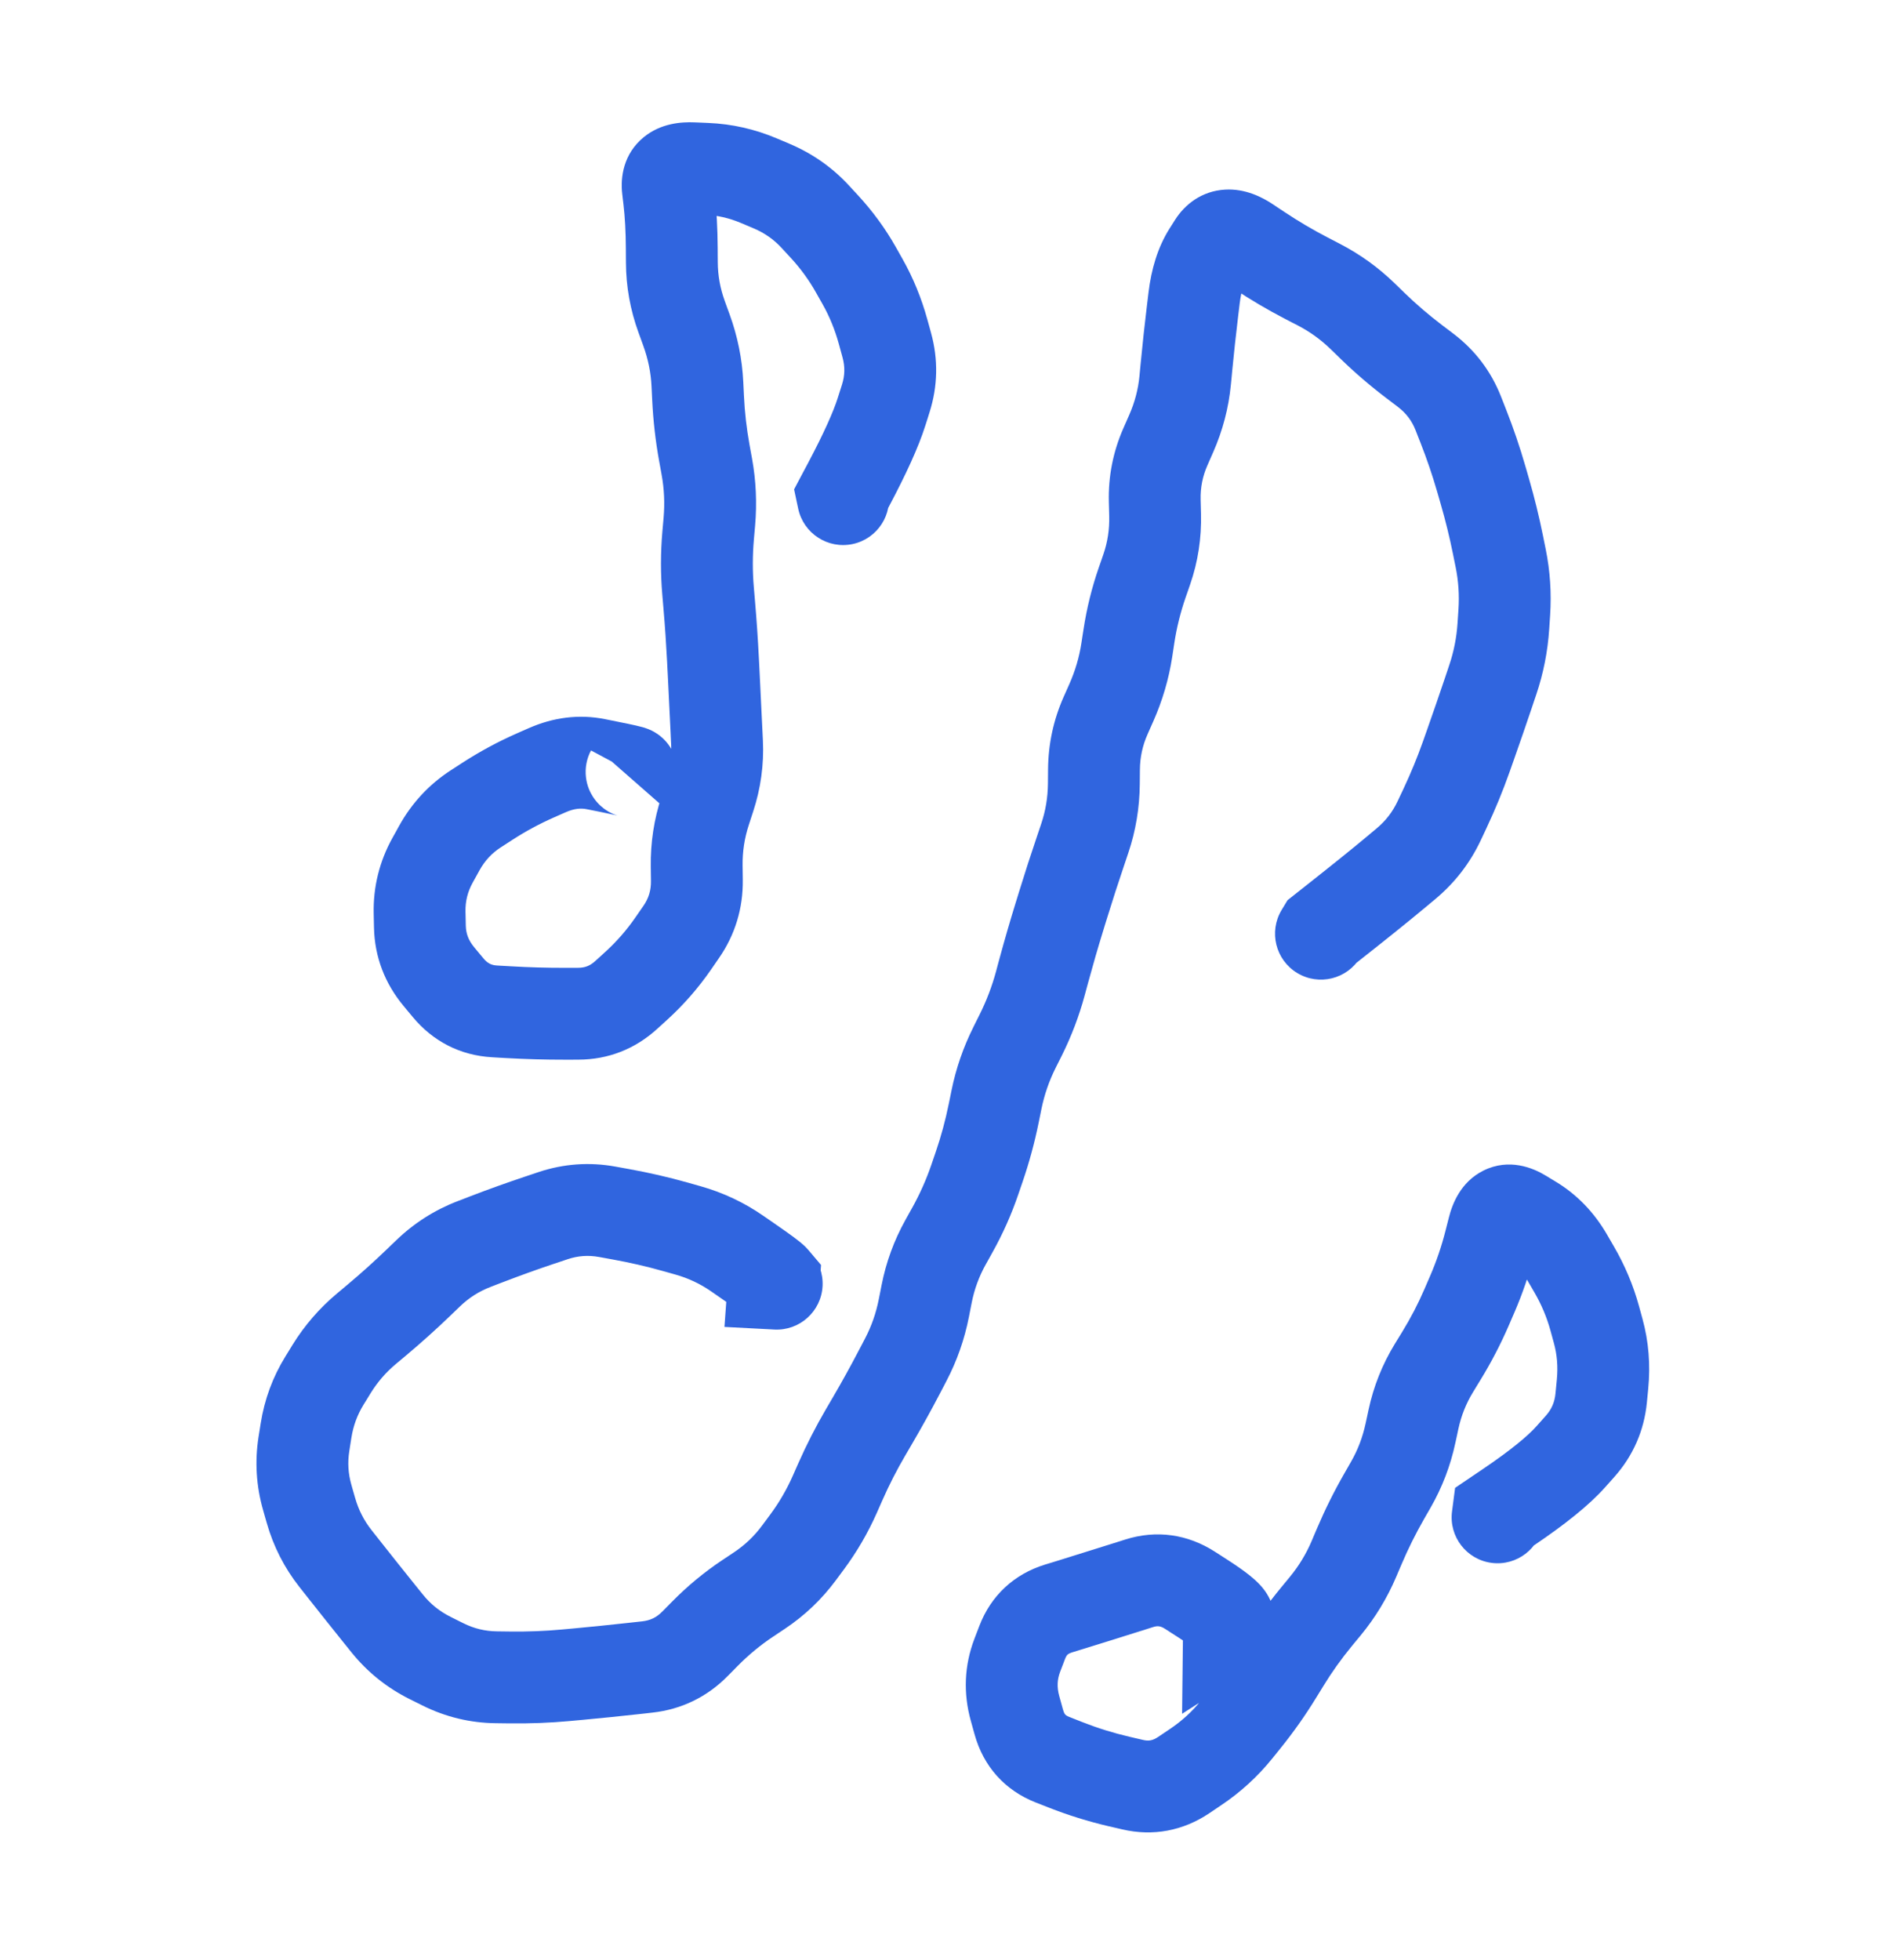 <?xml version="1.0" encoding="UTF-8"?> <svg xmlns="http://www.w3.org/2000/svg" width="62" height="64" viewBox="0 0 62 64" fill="none"><path d="M41.866 29.717C41.438 30.426 41.666 31.348 42.375 31.776C43.084 32.204 44.006 31.977 44.434 31.267L43.15 30.492L41.866 29.717ZM43.202 30.407L42.273 29.229L42.059 29.398L41.918 29.631L43.202 30.407ZM43.538 30.141L44.467 31.319L43.538 30.141ZM45.579 28.498L44.618 27.347L45.579 28.498ZM45.754 28.353L46.715 29.504L45.754 28.353ZM45.928 28.207L44.967 27.055L45.928 28.207ZM47.014 26.802L45.656 26.163L47.014 26.802ZM47.11 26.596L48.468 27.235L47.11 26.596ZM47.207 26.39L45.85 25.752L47.207 26.39ZM47.891 24.729L46.477 24.229L47.891 24.729ZM47.965 24.519L49.379 25.019L47.965 24.519ZM48.039 24.31L46.625 23.81L48.039 24.31ZM48.621 22.621L50.043 23.1L48.621 22.621ZM48.764 22.197L50.186 22.675L48.764 22.197ZM49.109 20.448L50.606 20.547L49.109 20.448ZM49.124 20.224L47.627 20.125L49.124 20.224ZM49.139 19.999L50.636 20.098L49.139 19.999ZM49.02 18.223L47.55 18.521L49.02 18.223ZM48.975 18.003L50.445 17.704L48.975 18.003ZM48.931 17.783L47.461 18.082L48.931 17.783ZM48.506 16.053L47.065 16.47L48.506 16.053ZM48.383 15.627L49.824 15.211L48.383 15.627ZM47.803 13.925L46.407 14.473L47.803 13.925ZM47.636 13.5L49.032 12.951L47.636 13.5ZM46.569 12.093L47.477 10.898L46.569 12.093ZM46.386 11.954L45.479 13.148L46.386 11.954ZM46.203 11.815L47.11 10.62L46.203 11.815ZM44.831 10.637L43.786 11.713L44.831 10.637ZM44.671 10.481L43.626 11.557L44.671 10.481ZM44.511 10.326L43.466 11.402L44.511 10.326ZM43.078 9.294L43.767 7.962L43.078 9.294ZM42.681 9.089L41.992 10.421L42.681 9.089ZM41.134 8.177L40.303 9.425L41.134 8.177ZM40.946 8.051L41.777 6.803L40.946 8.051ZM40.758 7.926L41.589 6.677L40.758 7.926ZM39.649 7.987L40.917 8.788L39.649 7.987ZM39.471 8.268L38.203 7.466L39.471 8.268ZM39.007 9.726L40.496 9.906L39.007 9.726ZM38.953 10.174L37.464 9.994L38.953 10.174ZM38.758 11.97L37.265 11.827L38.758 11.97ZM38.256 14.165L36.883 13.56L38.256 14.165ZM38.07 14.588L39.443 15.193L38.07 14.588ZM37.721 16.356L39.22 16.318L37.721 16.356ZM37.733 16.817L36.233 16.855L37.733 16.817ZM37.459 18.596L38.877 19.087L37.459 18.596ZM37.311 19.025L35.893 18.535L37.311 19.025ZM36.877 20.776L38.36 21.003L36.877 20.776ZM36.843 21L35.36 20.773L36.843 21ZM36.809 21.223L38.292 21.45L36.809 21.223ZM36.301 22.952L34.93 22.343L36.301 22.952ZM36.115 23.37L37.486 23.98L36.115 23.37ZM35.736 25.133L37.236 25.145L35.736 25.133ZM35.734 25.364L34.234 25.352L35.734 25.364ZM35.732 25.596L37.232 25.608L35.732 25.596ZM35.435 27.378L34.014 26.898L35.435 27.378ZM35.363 27.592L36.784 28.072L35.363 27.592ZM35.291 27.806L33.87 27.326L35.291 27.806ZM34.736 29.523L36.169 29.965L34.736 29.523ZM34.669 29.738L36.102 30.18L34.669 29.738ZM34.602 29.953L33.169 29.511L34.602 29.953ZM34.101 31.684L35.549 32.076L34.101 31.684ZM34.042 31.901L32.594 31.509L34.042 31.901ZM33.984 32.119L32.536 31.727L33.984 32.119ZM33.341 33.804L34.684 34.474L33.341 33.804ZM33.24 34.008L31.897 33.339L33.24 34.008ZM33.138 34.212L34.48 34.881L33.138 34.212ZM32.551 35.915L34.02 36.215L32.551 35.915ZM32.505 36.137L31.036 35.838L32.505 36.137ZM32.46 36.359L30.99 36.06L32.46 36.359ZM31.988 38.099L33.408 38.584L31.988 38.099ZM31.843 38.525L30.423 38.04L31.843 38.525ZM31.109 40.171L32.419 40.901L31.109 40.171ZM30.998 40.369L29.688 39.639L30.998 40.369ZM30.888 40.568L32.198 41.298L30.888 40.568ZM30.268 42.261L28.797 41.972L30.268 42.261ZM30.18 42.711L31.652 43.001L30.18 42.711ZM29.585 44.41L28.256 43.715L29.585 44.41ZM29.376 44.81L30.705 45.505L29.376 44.81ZM28.503 46.388L27.208 45.631L28.503 46.388ZM28.389 46.583L29.684 47.34L28.389 46.583ZM28.275 46.778L26.98 46.021L28.275 46.778ZM27.453 48.386L26.081 47.78L27.453 48.386ZM27.27 48.801L28.642 49.407L27.27 48.801ZM26.365 50.355L27.57 51.249L26.365 50.355ZM26.096 50.718L24.891 49.825L26.096 50.718ZM24.803 51.947L25.635 53.195L24.803 51.947ZM24.615 52.072L23.783 50.824L24.615 52.072ZM24.426 52.198L25.257 53.447L24.426 52.198ZM23.025 53.356L24.093 54.409L23.025 53.356ZM22.864 53.52L21.796 52.466L22.864 53.52ZM22.702 53.683L21.634 52.63L22.702 53.683ZM21.145 54.44L21.31 55.93L21.145 54.44ZM20.917 54.465L20.752 52.974L20.917 54.465ZM20.69 54.49L20.855 55.981L20.69 54.49ZM18.905 54.671L18.768 53.178L18.905 54.671ZM18.687 54.691L18.55 53.198L18.687 54.691ZM18.469 54.711L18.331 53.218L18.469 54.711ZM16.676 54.782L16.692 53.282L16.676 54.782ZM16.446 54.779L16.429 56.279L16.446 54.779ZM16.216 54.776L16.232 53.276L16.216 54.776ZM14.467 54.353L13.798 55.696L14.467 54.353ZM14.053 54.147L14.722 52.804L14.053 54.147ZM12.648 53.018L13.817 52.078L12.648 53.018ZM12.504 52.839L11.335 53.78L12.504 52.839ZM12.36 52.66L13.528 51.72L12.36 52.66ZM11.232 51.244L10.054 52.173L11.232 51.244ZM11.094 51.069L12.272 50.141L11.094 51.069ZM10.956 50.894L9.778 51.823L10.956 50.894ZM10.158 49.332L8.716 49.743L10.158 49.332ZM10.097 49.116L8.654 49.528L10.097 49.116ZM10.035 48.9L11.478 48.489L10.035 48.9ZM9.928 47.157L8.446 46.923L9.928 47.157ZM9.998 46.717L11.479 46.951L9.998 46.717ZM11.975 43.389L12.938 44.539L11.975 43.389ZM12.146 43.246L11.183 42.096L12.146 43.246ZM12.316 43.103L13.28 44.253L12.316 43.103ZM13.656 41.9L12.616 40.819L13.656 41.9ZM13.82 41.742L14.86 42.823L13.82 41.742ZM13.984 41.584L12.945 40.503L13.984 41.584ZM15.489 40.626L16.027 42.027L15.489 40.626ZM15.7 40.545L15.162 39.145L15.7 40.545ZM15.912 40.464L16.45 41.864L15.912 40.464ZM17.629 39.847L17.152 38.425L17.629 39.847ZM18.063 39.702L18.539 41.124L18.063 39.702ZM19.835 39.574L19.567 41.05L19.835 39.574ZM20.286 39.656L20.553 38.18L20.286 39.656ZM22.049 40.062L22.456 38.618L22.049 40.062ZM22.265 40.123L21.858 41.566L22.265 40.123ZM22.48 40.183L22.887 38.74L22.48 40.183ZM24.079 40.937L23.226 42.17L24.079 40.937ZM24.449 41.193L25.302 39.959L24.449 41.193ZM25.261 41.791L26.406 40.822L25.261 41.791ZM25.279 41.813L26.776 41.922L26.82 41.311L26.424 40.843L25.279 41.813ZM25.272 41.917L23.776 41.808L23.665 43.334L25.193 43.414L25.272 41.917ZM25.293 43.42C26.12 43.463 26.826 42.828 26.87 42.001C26.913 41.173 26.278 40.467 25.451 40.424L25.372 41.922L25.293 43.42ZM43.15 30.492L44.434 31.267L44.486 31.182L43.202 30.407L41.918 29.631L41.866 29.717L43.15 30.492ZM43.202 30.407L44.131 31.584L44.467 31.319L43.538 30.141L42.608 28.964L42.273 29.229L43.202 30.407ZM43.538 30.141L44.467 31.319C45.366 30.61 46.059 30.052 46.54 29.65L45.579 28.498L44.618 27.347C44.169 27.722 43.501 28.26 42.608 28.964L43.538 30.141ZM45.579 28.498L46.54 29.65L46.715 29.504L45.754 28.353L44.792 27.201L44.618 27.347L45.579 28.498ZM45.754 28.353L46.715 29.504L46.889 29.359L45.928 28.207L44.967 27.055L44.792 27.201L45.754 28.353ZM45.928 28.207L46.889 29.359C47.523 28.83 48.02 28.187 48.371 27.44L47.014 26.802L45.656 26.163C45.491 26.514 45.265 26.807 44.967 27.055L45.928 28.207ZM47.014 26.802L48.371 27.44L48.468 27.235L47.11 26.596L45.753 25.957L45.656 26.163L47.014 26.802ZM47.11 26.596L48.468 27.235L48.564 27.029L47.207 26.39L45.85 25.752L45.753 25.957L47.11 26.596ZM47.207 26.39L48.564 27.029C48.843 26.436 49.09 25.836 49.305 25.229L47.891 24.729L46.477 24.229C46.296 24.74 46.087 25.247 45.85 25.752L47.207 26.39ZM47.891 24.729L49.305 25.229L49.379 25.019L47.965 24.519L46.551 24.02L46.477 24.229L47.891 24.729ZM47.965 24.519L49.379 25.019L49.453 24.81L48.039 24.31L46.625 23.81L46.551 24.02L47.965 24.519ZM48.039 24.31L49.453 24.81C49.653 24.243 49.85 23.673 50.043 23.1L48.621 22.621L47.2 22.143C47.011 22.703 46.82 23.258 46.625 23.81L48.039 24.31ZM48.621 22.621L50.043 23.1L50.114 22.887L48.693 22.409L47.271 21.931L47.2 22.143L48.621 22.621ZM48.693 22.409L50.114 22.887L50.186 22.675L48.764 22.197L47.342 21.718L47.271 21.931L48.693 22.409ZM48.764 22.197L50.186 22.675C50.418 21.985 50.558 21.275 50.606 20.547L49.109 20.448L47.612 20.349C47.581 20.82 47.492 21.275 47.342 21.718L48.764 22.197ZM49.109 20.448L50.606 20.547L50.621 20.323L49.124 20.224L47.627 20.125L47.612 20.349L49.109 20.448ZM49.124 20.224L50.621 20.323L50.636 20.098L49.139 19.999L47.642 19.9L47.627 20.125L49.124 20.224ZM49.139 19.999L50.636 20.098C50.684 19.367 50.636 18.641 50.49 17.924L49.02 18.223L47.55 18.521C47.642 18.975 47.673 19.434 47.642 19.9L49.139 19.999ZM49.02 18.223L50.49 17.924L50.445 17.704L48.975 18.003L47.505 18.301L47.55 18.521L49.02 18.223ZM48.975 18.003L50.445 17.704L50.401 17.485L48.931 17.783L47.461 18.082L47.505 18.301L48.975 18.003ZM48.931 17.783L50.401 17.485C50.274 16.86 50.123 16.244 49.947 15.637L48.506 16.053L47.065 16.47C47.218 16.998 47.35 17.535 47.461 18.082L48.931 17.783ZM48.506 16.053L49.947 15.637L49.886 15.424L48.445 15.84L47.004 16.257L47.065 16.47L48.506 16.053ZM48.445 15.84L49.886 15.424L49.824 15.211L48.383 15.627L46.942 16.044L47.004 16.257L48.445 15.84ZM48.383 15.627L49.824 15.211C49.647 14.597 49.439 13.986 49.199 13.377L47.803 13.925L46.407 14.473C46.613 14.999 46.791 15.522 46.942 16.044L48.383 15.627ZM47.803 13.925L49.199 13.377L49.116 13.164L47.72 13.712L46.323 14.261L46.407 14.473L47.803 13.925ZM47.72 13.712L49.116 13.164L49.032 12.951L47.636 13.5L46.24 14.048L46.323 14.261L47.72 13.712ZM47.636 13.5L49.032 12.951C48.708 12.126 48.183 11.434 47.477 10.898L46.569 12.093L45.662 13.287C45.933 13.493 46.118 13.739 46.24 14.048L47.636 13.5ZM46.569 12.093L47.477 10.898L47.294 10.759L46.386 11.954L45.479 13.148L45.662 13.287L46.569 12.093ZM46.386 11.954L47.294 10.759L47.11 10.62L46.203 11.815L45.296 13.009L45.479 13.148L46.386 11.954ZM46.203 11.815L47.11 10.62C46.669 10.285 46.258 9.932 45.876 9.561L44.831 10.637L43.786 11.713C44.257 12.171 44.761 12.603 45.296 13.009L46.203 11.815ZM44.831 10.637L45.876 9.561L45.716 9.405L44.671 10.481L43.626 11.557L43.786 11.713L44.831 10.637ZM44.671 10.481L45.716 9.405L45.556 9.25L44.511 10.326L43.466 11.402L43.626 11.557L44.671 10.481ZM44.511 10.326L45.556 9.25C45.024 8.733 44.426 8.303 43.767 7.962L43.078 9.294L42.389 10.626C42.787 10.832 43.145 11.09 43.466 11.402L44.511 10.326ZM43.078 9.294L43.767 7.962L43.569 7.859L42.879 9.191L42.19 10.524L42.389 10.626L43.078 9.294ZM42.879 9.191L43.569 7.859L43.37 7.756L42.681 9.089L41.992 10.421L42.19 10.524L42.879 9.191ZM42.681 9.089L43.37 7.756C42.891 7.508 42.423 7.232 41.966 6.928L41.134 8.177L40.303 9.425C40.85 9.79 41.413 10.122 41.992 10.421L42.681 9.089ZM41.134 8.177L41.966 6.928L41.777 6.803L40.946 8.051L40.115 9.3L40.303 9.425L41.134 8.177ZM40.946 8.051L41.777 6.803L41.589 6.677L40.758 7.926L39.926 9.174L40.115 9.3L40.946 8.051ZM40.758 7.926L41.589 6.677C41.224 6.434 40.677 6.156 40.022 6.192C39.252 6.235 38.7 6.68 38.381 7.185L39.649 7.987L40.917 8.788C40.886 8.836 40.811 8.937 40.67 9.029C40.521 9.126 40.35 9.179 40.186 9.188C39.9 9.204 39.789 9.083 39.926 9.174L40.758 7.926ZM39.649 7.987L38.381 7.185L38.292 7.326L39.56 8.127L40.828 8.929L40.917 8.788L39.649 7.987ZM39.56 8.127L38.292 7.326L38.203 7.466L39.471 8.268L40.739 9.069L40.828 8.929L39.56 8.127ZM39.471 8.268L38.203 7.466C37.813 8.084 37.608 8.802 37.518 9.546L39.007 9.726L40.496 9.906C40.551 9.455 40.656 9.201 40.739 9.069L39.471 8.268ZM39.007 9.726L37.518 9.546L37.491 9.77L38.98 9.95L40.469 10.13L40.496 9.906L39.007 9.726ZM38.98 9.95L37.491 9.77L37.464 9.994L38.953 10.174L40.442 10.354L40.469 10.13L38.98 9.95ZM38.953 10.174L37.464 9.994C37.39 10.603 37.324 11.214 37.265 11.827L38.758 11.97L40.251 12.113C40.308 11.525 40.371 10.939 40.442 10.354L38.953 10.174ZM38.758 11.97L37.265 11.827L37.243 12.052L38.737 12.195L40.23 12.338L40.251 12.113L38.758 11.97ZM38.737 12.195L37.243 12.052L37.222 12.277L38.715 12.42L40.208 12.563L40.23 12.338L38.737 12.195ZM38.715 12.42L37.222 12.277C37.18 12.713 37.069 13.14 36.883 13.56L38.256 14.165L39.629 14.77C39.94 14.063 40.135 13.325 40.208 12.563L38.715 12.42ZM38.256 14.165L36.883 13.56L36.79 13.772L38.163 14.377L39.536 14.981L39.629 14.77L38.256 14.165ZM38.163 14.377L36.79 13.772L36.697 13.983L38.07 14.588L39.443 15.193L39.536 14.981L38.163 14.377ZM38.07 14.588L36.697 13.983C36.36 14.749 36.2 15.558 36.221 16.394L37.721 16.356L39.22 16.318C39.21 15.924 39.283 15.555 39.443 15.193L38.07 14.588ZM37.721 16.356L36.221 16.394L36.227 16.624L37.727 16.586L39.226 16.548L39.22 16.318L37.721 16.356ZM37.727 16.586L36.227 16.624L36.233 16.855L37.733 16.817L39.232 16.779L39.226 16.548L37.727 16.586ZM37.733 16.817L36.233 16.855C36.244 17.293 36.18 17.707 36.042 18.106L37.459 18.596L38.877 19.087C39.134 18.343 39.252 17.57 39.232 16.779L37.733 16.817ZM37.459 18.596L36.042 18.106L35.968 18.32L37.385 18.811L38.803 19.301L38.877 19.087L37.459 18.596ZM37.385 18.811L35.968 18.32L35.893 18.535L37.311 19.025L38.728 19.516L38.803 19.301L37.385 18.811ZM37.311 19.025L35.893 18.535C35.666 19.192 35.499 19.864 35.395 20.549L36.877 20.776L38.36 21.003C38.437 20.498 38.56 20.002 38.728 19.516L37.311 19.025ZM36.877 20.776L35.395 20.549L35.36 20.773L36.843 21L38.326 21.227L38.36 21.003L36.877 20.776ZM36.843 21L35.36 20.773L35.326 20.996L36.809 21.223L38.292 21.45L38.326 21.227L36.843 21ZM36.809 21.223L35.326 20.996C35.255 21.459 35.124 21.907 34.93 22.343L36.301 22.952L37.671 23.562C37.972 22.884 38.18 22.179 38.292 21.45L36.809 21.223ZM36.301 22.952L34.93 22.343L34.837 22.552L36.208 23.161L37.578 23.771L37.671 23.562L36.301 22.952ZM36.208 23.161L34.837 22.552L34.744 22.761L36.115 23.37L37.486 23.98L37.578 23.771L36.208 23.161ZM36.115 23.37L34.744 22.761C34.412 23.509 34.243 24.299 34.236 25.12L35.736 25.133L37.236 25.145C37.239 24.73 37.323 24.346 37.486 23.98L36.115 23.37ZM35.736 25.133L34.236 25.12L34.234 25.352L35.734 25.364L37.234 25.377L37.236 25.145L35.736 25.133ZM35.734 25.364L34.234 25.352L34.232 25.584L35.732 25.596L37.232 25.608L37.234 25.377L35.734 25.364ZM35.732 25.596L34.232 25.584C34.228 26.046 34.154 26.482 34.014 26.898L35.435 27.378L36.856 27.858C37.101 27.133 37.225 26.381 37.232 25.608L35.732 25.596ZM35.435 27.378L34.014 26.898L33.942 27.112L35.363 27.592L36.784 28.072L36.856 27.858L35.435 27.378ZM35.363 27.592L33.942 27.112L33.87 27.326L35.291 27.806L36.712 28.286L36.784 28.072L35.363 27.592ZM35.291 27.806L33.87 27.326C33.672 27.908 33.483 28.493 33.302 29.08L34.736 29.523L36.169 29.965C36.342 29.404 36.523 28.844 36.712 28.286L35.291 27.806ZM34.736 29.523L33.302 29.08L33.236 29.295L34.669 29.738L36.102 30.18L36.169 29.965L34.736 29.523ZM34.669 29.738L33.236 29.295L33.169 29.511L34.602 29.953L36.036 30.396L36.102 30.18L34.669 29.738ZM34.602 29.953L33.169 29.511C32.987 30.102 32.815 30.695 32.653 31.292L34.101 31.684L35.549 32.076C35.702 31.513 35.864 30.953 36.036 30.396L34.602 29.953ZM34.101 31.684L32.653 31.292L32.594 31.509L34.042 31.901L35.49 32.293L35.549 32.076L34.101 31.684ZM34.042 31.901L32.594 31.509L32.536 31.727L33.984 32.119L35.431 32.511L35.49 32.293L34.042 31.901ZM33.984 32.119L32.536 31.727C32.405 32.21 32.227 32.679 31.999 33.135L33.341 33.804L34.684 34.474C34.999 33.842 35.248 33.187 35.431 32.511L33.984 32.119ZM33.341 33.804L31.999 33.135L31.897 33.339L33.24 34.008L34.582 34.678L34.684 34.474L33.341 33.804ZM33.24 34.008L31.897 33.339L31.796 33.543L33.138 34.212L34.48 34.881L34.582 34.678L33.24 34.008ZM33.138 34.212L31.796 33.543C31.466 34.203 31.227 34.895 31.081 35.616L32.551 35.915L34.02 36.215C34.115 35.752 34.267 35.309 34.48 34.881L33.138 34.212ZM32.551 35.915L31.081 35.616L31.036 35.838L32.505 36.137L33.975 36.437L34.02 36.215L32.551 35.915ZM32.505 36.137L31.036 35.838L30.99 36.06L32.46 36.359L33.93 36.658L33.975 36.437L32.505 36.137ZM32.46 36.359L30.99 36.06C30.883 36.589 30.742 37.107 30.569 37.614L31.988 38.099L33.408 38.584C33.623 37.955 33.797 37.313 33.93 36.658L32.46 36.359ZM31.988 38.099L30.569 37.614L30.496 37.827L31.916 38.312L33.335 38.797L33.408 38.584L31.988 38.099ZM31.916 38.312L30.496 37.827L30.423 38.04L31.843 38.525L33.262 39.01L33.335 38.797L31.916 38.312ZM31.843 38.525L30.423 38.04C30.258 38.522 30.05 38.989 29.799 39.441L31.109 40.171L32.419 40.901C32.758 40.294 33.039 39.664 33.262 39.01L31.843 38.525ZM31.109 40.171L29.799 39.441L29.688 39.639L30.998 40.369L32.309 41.1L32.419 40.901L31.109 40.171ZM30.998 40.369L29.688 39.639L29.578 39.838L30.888 40.568L32.198 41.298L32.309 41.1L30.998 40.369ZM30.888 40.568L29.578 39.838C29.205 40.506 28.945 41.219 28.797 41.972L30.268 42.261L31.74 42.551C31.828 42.104 31.98 41.689 32.198 41.298L30.888 40.568ZM30.268 42.261L28.797 41.972L28.753 42.197L30.224 42.486L31.696 42.776L31.74 42.551L30.268 42.261ZM30.224 42.486L28.753 42.197L28.708 42.422L30.18 42.711L31.652 43.001L31.696 42.776L30.224 42.486ZM30.18 42.711L28.708 42.422C28.618 42.883 28.467 43.312 28.256 43.715L29.585 44.41L30.914 45.105C31.261 44.443 31.507 43.74 31.652 43.001L30.18 42.711ZM29.585 44.41L28.256 43.715L28.152 43.915L29.481 44.61L30.81 45.305L30.914 45.105L29.585 44.41ZM29.481 44.61L28.152 43.915L28.047 44.114L29.376 44.81L30.705 45.505L30.81 45.305L29.481 44.61ZM29.376 44.81L28.047 44.114C27.779 44.626 27.5 45.132 27.208 45.631L28.503 46.388L29.798 47.145C30.113 46.605 30.416 46.059 30.705 45.505L29.376 44.81ZM28.503 46.388L27.208 45.631L27.094 45.826L28.389 46.583L29.684 47.34L29.798 47.145L28.503 46.388ZM28.389 46.583L27.094 45.826L26.98 46.021L28.275 46.778L29.57 47.535L29.684 47.34L28.389 46.583ZM28.275 46.778L26.98 46.021C26.648 46.589 26.348 47.176 26.081 47.78L27.453 48.386L28.825 48.993C29.046 48.491 29.295 48.005 29.57 47.535L28.275 46.778ZM27.453 48.386L26.081 47.78L25.989 47.987L27.361 48.593L28.733 49.2L28.825 48.993L27.453 48.386ZM27.361 48.593L25.989 47.987L25.898 48.194L27.27 48.801L28.642 49.407L28.733 49.2L27.361 48.593ZM27.27 48.801L25.898 48.194C25.698 48.646 25.453 49.068 25.16 49.462L26.365 50.355L27.57 51.249C27.995 50.675 28.352 50.061 28.642 49.407L27.27 48.801ZM26.365 50.355L25.16 49.462L25.026 49.644L26.23 50.537L27.436 51.43L27.57 51.249L26.365 50.355ZM26.23 50.537L25.026 49.644L24.891 49.825L26.096 50.718L27.301 51.612L27.436 51.43L26.23 50.537ZM26.096 50.718L24.891 49.825C24.636 50.169 24.331 50.459 23.972 50.698L24.803 51.947L25.635 53.195C26.281 52.765 26.839 52.235 27.301 51.612L26.096 50.718ZM24.803 51.947L23.972 50.698L23.783 50.824L24.615 52.072L25.446 53.321L25.635 53.195L24.803 51.947ZM24.615 52.072L23.783 50.824L23.595 50.949L24.426 52.198L25.257 53.447L25.446 53.321L24.615 52.072ZM24.426 52.198L23.595 50.949C23.005 51.342 22.459 51.794 21.957 52.303L23.025 53.356L24.093 54.409C24.453 54.044 24.841 53.724 25.257 53.447L24.426 52.198ZM23.025 53.356L21.957 52.303L21.796 52.466L22.864 53.52L23.932 54.573L24.093 54.409L23.025 53.356ZM22.864 53.52L21.796 52.466L21.634 52.63L22.702 53.683L23.77 54.736L23.932 54.573L22.864 53.52ZM22.702 53.683L21.634 52.63C21.444 52.823 21.244 52.919 20.98 52.949L21.145 54.44L21.31 55.93C22.261 55.825 23.099 55.418 23.77 54.736L22.702 53.683ZM21.145 54.44L20.98 52.949L20.752 52.974L20.917 54.465L21.082 55.956L21.31 55.93L21.145 54.44ZM20.917 54.465L20.752 52.974L20.525 52.999L20.69 54.49L20.855 55.981L21.082 55.956L20.917 54.465ZM20.69 54.49L20.525 52.999C19.926 53.065 19.34 53.125 18.768 53.178L18.905 54.671L19.043 56.165C19.635 56.11 20.238 56.049 20.855 55.981L20.69 54.49ZM18.905 54.671L18.768 53.178L18.55 53.198L18.687 54.691L18.825 56.185L19.043 56.165L18.905 54.671ZM18.687 54.691L18.55 53.198L18.331 53.218L18.469 54.711L18.607 56.205L18.825 56.185L18.687 54.691ZM18.469 54.711L18.331 53.218C17.803 53.266 17.257 53.288 16.692 53.282L16.676 54.782L16.659 56.282C17.321 56.289 17.971 56.264 18.607 56.205L18.469 54.711ZM16.676 54.782L16.692 53.282L16.462 53.279L16.446 54.779L16.429 56.279L16.659 56.282L16.676 54.782ZM16.446 54.779L16.462 53.279L16.232 53.276L16.216 54.776L16.199 56.276L16.429 56.279L16.446 54.779ZM16.216 54.776L16.232 53.276C15.847 53.272 15.487 53.185 15.136 53.011L14.467 54.353L13.798 55.696C14.552 56.072 15.358 56.267 16.199 56.276L16.216 54.776ZM14.467 54.353L15.136 53.011L14.929 52.908L14.26 54.25L13.591 55.593L13.798 55.696L14.467 54.353ZM14.26 54.25L14.929 52.908L14.722 52.804L14.053 54.147L13.384 55.49L13.591 55.593L14.26 54.25ZM14.053 54.147L14.722 52.804C14.362 52.625 14.064 52.386 13.817 52.078L12.648 53.018L11.479 53.959C12 54.606 12.639 55.119 13.384 55.49L14.053 54.147ZM12.648 53.018L13.817 52.078L13.672 51.899L12.504 52.839L11.335 53.78L11.479 53.959L12.648 53.018ZM12.504 52.839L13.672 51.899L13.528 51.72L12.36 52.66L11.191 53.601L11.335 53.78L12.504 52.839ZM12.36 52.66L13.528 51.72C13.147 51.246 12.774 50.778 12.41 50.316L11.232 51.244L10.054 52.173C10.425 52.643 10.804 53.119 11.191 53.601L12.36 52.66ZM11.232 51.244L12.41 50.316L12.272 50.141L11.094 51.069L9.916 51.998L10.054 52.173L11.232 51.244ZM11.094 51.069L12.272 50.141L12.134 49.966L10.956 50.894L9.778 51.823L9.916 51.998L11.094 51.069ZM10.956 50.894L12.134 49.966C11.888 49.654 11.712 49.309 11.601 48.92L10.158 49.332L8.716 49.743C8.933 50.505 9.289 51.202 9.778 51.823L10.956 50.894ZM10.158 49.332L11.601 48.92L11.539 48.705L10.097 49.116L8.654 49.528L8.716 49.743L10.158 49.332ZM10.097 49.116L11.539 48.705L11.478 48.489L10.035 48.9L8.593 49.312L8.654 49.528L10.097 49.116ZM10.035 48.9L11.478 48.489C11.373 48.122 11.351 47.761 11.41 47.391L9.928 47.157L8.446 46.923C8.32 47.727 8.369 48.529 8.593 49.312L10.035 48.9ZM9.928 47.157L11.41 47.391L11.444 47.171L9.963 46.937L8.481 46.703L8.446 46.923L9.928 47.157ZM9.963 46.937L11.444 47.171L11.479 46.951L9.998 46.717L8.516 46.483L8.481 46.703L9.963 46.937ZM9.998 46.717L11.479 46.951C11.541 46.559 11.673 46.203 11.876 45.873L10.599 45.087L9.322 44.3C8.908 44.971 8.639 45.703 8.516 46.483L9.998 46.717ZM10.599 45.087L11.876 45.873L11.992 45.686L10.715 44.899L9.438 44.112L9.322 44.3L10.599 45.087ZM10.715 44.899L11.992 45.686L12.107 45.498L10.83 44.711L9.553 43.924L9.438 44.112L10.715 44.899ZM10.83 44.711L12.107 45.498C12.33 45.136 12.606 44.817 12.938 44.539L11.975 43.389L11.012 42.239C10.435 42.722 9.947 43.285 9.553 43.924L10.83 44.711ZM11.975 43.389L12.938 44.539L13.109 44.396L12.146 43.246L11.183 42.096L11.012 42.239L11.975 43.389ZM12.146 43.246L13.109 44.396L13.28 44.253L12.316 43.103L11.353 41.953L11.183 42.096L12.146 43.246ZM12.316 43.103L13.28 44.253C13.761 43.849 14.233 43.425 14.696 42.981L13.656 41.9L12.616 40.819C12.202 41.216 11.781 41.594 11.353 41.953L12.316 43.103ZM13.656 41.9L14.696 42.981L14.86 42.823L13.82 41.742L12.78 40.66L12.616 40.819L13.656 41.9ZM13.82 41.742L14.86 42.823L15.024 42.665L13.984 41.584L12.945 40.503L12.78 40.66L13.82 41.742ZM13.984 41.584L15.024 42.665C15.318 42.382 15.649 42.172 16.027 42.027L15.489 40.626L14.951 39.226C14.198 39.515 13.526 39.943 12.945 40.503L13.984 41.584ZM15.489 40.626L16.027 42.027L16.238 41.945L15.7 40.545L15.162 39.145L14.951 39.226L15.489 40.626ZM15.7 40.545L16.238 41.945L16.45 41.864L15.912 40.464L15.374 39.063L15.162 39.145L15.7 40.545ZM15.912 40.464L16.45 41.864C16.995 41.655 17.546 41.456 18.105 41.269L17.629 39.847L17.152 38.425C16.552 38.626 15.96 38.838 15.374 39.063L15.912 40.464ZM17.629 39.847L18.105 41.269L18.322 41.197L17.846 39.774L17.37 38.352L17.152 38.425L17.629 39.847ZM17.846 39.774L18.322 41.197L18.539 41.124L18.063 39.702L17.587 38.279L17.37 38.352L17.846 39.774ZM18.063 39.702L18.539 41.124C18.879 41.01 19.214 40.986 19.567 41.05L19.835 39.574L20.102 38.098C19.252 37.944 18.406 38.005 17.587 38.279L18.063 39.702ZM19.835 39.574L19.567 41.05L19.793 41.091L20.06 39.615L20.328 38.139L20.102 38.098L19.835 39.574ZM20.06 39.615L19.793 41.091L20.018 41.132L20.286 39.656L20.553 38.18L20.328 38.139L20.06 39.615ZM20.286 39.656L20.018 41.132C20.574 41.233 21.116 41.357 21.643 41.506L22.049 40.062L22.456 38.618C21.835 38.443 21.201 38.297 20.553 38.18L20.286 39.656ZM22.049 40.062L21.643 41.506L21.858 41.566L22.265 40.123L22.672 38.679L22.456 38.618L22.049 40.062ZM22.265 40.123L21.858 41.566L22.073 41.627L22.48 40.183L22.887 38.74L22.672 38.679L22.265 40.123ZM22.48 40.183L22.073 41.627C22.487 41.744 22.869 41.924 23.226 42.17L24.079 40.937L24.933 39.704C24.305 39.269 23.621 38.947 22.887 38.74L22.48 40.183ZM24.079 40.937L23.226 42.17L23.41 42.298L24.264 41.065L25.118 39.832L24.933 39.704L24.079 40.937ZM24.264 41.065L23.41 42.298L23.595 42.426L24.449 41.193L25.302 39.959L25.118 39.832L24.264 41.065ZM24.449 41.193L23.595 42.426C23.837 42.593 24.014 42.719 24.131 42.806C24.191 42.85 24.226 42.877 24.242 42.889C24.25 42.896 24.246 42.893 24.233 42.881C24.23 42.878 24.178 42.833 24.117 42.761L25.261 41.791L26.406 40.822C26.288 40.683 26.153 40.577 26.123 40.553C26.059 40.501 25.986 40.446 25.911 40.39C25.758 40.278 25.553 40.133 25.302 39.959L24.449 41.193ZM25.261 41.791L24.117 42.761L24.135 42.782L25.279 41.813L26.424 40.843L26.406 40.822L25.261 41.791ZM25.279 41.813L23.784 41.704L23.776 41.808L25.272 41.917L26.768 42.026L26.776 41.922L25.279 41.813ZM25.272 41.917L25.193 43.414L25.293 43.42L25.372 41.922L25.451 40.424L25.351 40.419L25.272 41.917Z" fill="#3065DF"></path><path d="M47.432 49.36C47.325 50.181 47.905 50.934 48.726 51.04C49.548 51.147 50.3 50.567 50.407 49.746L48.919 49.553L47.432 49.36ZM48.932 49.454L48.092 48.211L47.532 48.59L47.445 49.261L48.932 49.454ZM49.287 49.214L48.447 47.971L49.287 49.214ZM51.31 47.576L50.19 46.578L51.31 47.576ZM51.461 47.407L52.581 48.405L51.461 47.407ZM51.612 47.238L50.492 46.239L51.612 47.238ZM52.304 45.656L50.811 45.511L52.304 45.656ZM52.15 43.258L53.596 42.861L52.15 43.258ZM52.092 43.05L50.646 43.448L52.092 43.05ZM51.419 41.451L50.122 42.205L51.419 41.451ZM51.196 41.069L52.493 40.315L51.196 41.069ZM49.88 39.775L49.102 41.057L49.88 39.775ZM48.785 40.123L50.238 40.493L48.785 40.123ZM48.673 40.562L47.219 40.192L48.673 40.562ZM48.092 42.268L49.469 42.863L48.092 42.268ZM47.913 42.682L46.536 42.087L47.913 42.682ZM47.079 44.287L48.358 45.07L47.079 44.287ZM46.96 44.481L45.681 43.697L46.96 44.481ZM46.842 44.675L48.121 45.459L46.842 44.675ZM46.173 46.351L44.706 46.036L46.173 46.351ZM46.124 46.576L44.658 46.261L46.124 46.576ZM46.076 46.801L47.542 47.116L46.076 46.801ZM45.433 48.486L46.734 49.232L45.433 48.486ZM45.32 48.682L44.019 47.936L45.32 48.682ZM44.226 50.914L42.846 50.327L44.226 50.914ZM43.291 52.452L42.133 51.499L43.291 52.452ZM43.146 52.629L44.303 53.582L43.146 52.629ZM43.001 52.805L41.843 51.851L43.001 52.805ZM41.95 54.277L40.671 53.493L41.95 54.277ZM41.832 54.469L43.111 55.253L41.832 54.469ZM41.715 54.661L40.436 53.877L41.715 54.661ZM40.676 56.134L39.507 55.194L40.676 56.134ZM40.391 56.488L39.223 55.547L40.391 56.488ZM39.05 57.713L39.885 58.958L39.05 57.713ZM38.856 57.842L38.021 56.597L38.856 57.842ZM38.663 57.972L39.499 59.218L38.663 57.972ZM36.999 58.283L36.658 59.743L36.999 58.283ZM36.553 58.179L36.894 56.718L36.553 58.179ZM34.809 57.636L34.261 59.032L34.809 57.636ZM34.596 57.552L35.144 56.156L34.596 57.552ZM34.382 57.468L33.834 58.865L34.382 57.468ZM33.281 56.24L31.836 56.642L33.281 56.24ZM33.219 56.017L31.774 56.419L33.219 56.017ZM33.157 55.794L34.602 55.392L33.157 55.794ZM33.23 54.059L31.829 53.523L33.23 54.059ZM33.311 53.848L34.712 54.384L33.311 53.848ZM33.391 53.638L31.99 53.102L33.391 53.638ZM34.583 52.528L34.141 51.094L34.583 52.528ZM35.018 52.394L34.576 50.961L35.018 52.394ZM36.768 51.847L37.221 53.277L36.768 51.847ZM36.988 51.778L36.535 50.348L36.988 51.778ZM37.208 51.708L37.661 53.138L37.208 51.708ZM38.879 51.939L38.067 53.2L38.879 51.939ZM39.275 52.194L38.463 53.455L39.275 52.194ZM40.132 52.882L38.722 53.394L40.132 52.882ZM40.148 52.927L41.648 52.944L41.651 52.671L41.558 52.415L40.148 52.927ZM40.145 53.204L38.645 53.188L38.614 55.968L40.955 54.467L40.145 53.204ZM41.039 54.413C41.736 53.966 41.939 53.038 41.492 52.34C41.044 51.643 40.116 51.441 39.419 51.888L40.229 53.15L41.039 54.413ZM48.919 49.553L50.407 49.746L50.42 49.647L48.932 49.454L47.445 49.261L47.432 49.36L48.919 49.553ZM48.932 49.454L49.773 50.696L50.127 50.456L49.287 49.214L48.447 47.971L48.092 48.211L48.932 49.454ZM49.287 49.214L50.127 50.456C51.103 49.796 51.901 49.167 52.429 48.575L51.31 47.576L50.19 46.578C49.914 46.888 49.364 47.351 48.447 47.971L49.287 49.214ZM51.31 47.576L52.429 48.575L52.581 48.405L51.461 47.407L50.341 46.409L50.19 46.578L51.31 47.576ZM51.461 47.407L52.581 48.405L52.731 48.236L51.612 47.238L50.492 46.239L50.341 46.409L51.461 47.407ZM51.612 47.238L52.731 48.236C53.346 47.547 53.707 46.721 53.797 45.802L52.304 45.656L50.811 45.511C50.783 45.797 50.683 46.026 50.492 46.239L51.612 47.238ZM52.304 45.656L53.797 45.802L53.819 45.576L52.326 45.43L50.833 45.285L50.811 45.511L52.304 45.656ZM52.326 45.43L53.819 45.576L53.841 45.35L52.348 45.204L50.855 45.059L50.833 45.285L52.326 45.43ZM52.348 45.204L53.841 45.35C53.916 44.574 53.857 43.81 53.653 43.069L52.207 43.467L50.76 43.864C50.862 44.235 50.897 44.629 50.855 45.059L52.348 45.204ZM52.207 43.467L53.653 43.069L53.596 42.861L52.15 43.258L50.703 43.656L50.76 43.864L52.207 43.467ZM52.15 43.258L53.596 42.861L53.539 42.653L52.092 43.05L50.646 43.448L50.703 43.656L52.15 43.258ZM52.092 43.05L53.539 42.653C53.351 41.969 53.075 41.317 52.715 40.698L51.419 41.451L50.122 42.205C50.355 42.606 50.528 43.02 50.646 43.448L52.092 43.05ZM51.419 41.451L52.715 40.698L52.604 40.507L51.307 41.26L50.011 42.014L50.122 42.205L51.419 41.451ZM51.307 41.26L52.604 40.507L52.493 40.315L51.196 41.069L49.899 41.822L50.011 42.014L51.307 41.26ZM51.196 41.069L52.493 40.315C52.082 39.607 51.529 39.021 50.832 38.598L50.054 39.881L49.276 41.163C49.509 41.304 49.718 41.51 49.899 41.822L51.196 41.069ZM50.054 39.881L50.832 38.598L50.657 38.492L49.88 39.775L49.102 41.057L49.276 41.163L50.054 39.881ZM49.88 39.775L50.657 38.492L50.483 38.387L49.705 39.669L48.928 40.952L49.102 41.057L49.88 39.775ZM49.705 39.669L50.483 38.387C50.081 38.143 49.3 37.813 48.463 38.226C47.701 38.602 47.435 39.343 47.331 39.754L48.785 40.123L50.238 40.493C50.252 40.441 50.25 40.478 50.201 40.556C50.149 40.639 50.024 40.801 49.79 40.916C49.259 41.178 48.864 40.913 48.928 40.952L49.705 39.669ZM48.785 40.123L47.331 39.754L47.275 39.973L48.729 40.343L50.182 40.713L50.238 40.493L48.785 40.123ZM48.729 40.343L47.275 39.973L47.219 40.192L48.673 40.562L50.127 40.932L50.182 40.713L48.729 40.343ZM48.673 40.562L47.219 40.192C47.09 40.701 46.922 41.194 46.715 41.673L48.092 42.268L49.469 42.863C49.739 42.238 49.958 41.594 50.127 40.932L48.673 40.562ZM48.092 42.268L46.715 41.673L46.625 41.88L48.002 42.475L49.379 43.07L49.469 42.863L48.092 42.268ZM48.002 42.475L46.625 41.88L46.536 42.087L47.913 42.682L49.29 43.277L49.379 43.07L48.002 42.475ZM47.913 42.682L46.536 42.087C46.326 42.574 46.081 43.046 45.8 43.503L47.079 44.287L48.358 45.07C48.712 44.493 49.023 43.895 49.29 43.277L47.913 42.682ZM47.079 44.287L45.8 43.503L45.681 43.697L46.96 44.481L48.239 45.264L48.358 45.07L47.079 44.287ZM46.96 44.481L45.681 43.697L45.562 43.891L46.842 44.675L48.121 45.459L48.239 45.264L46.96 44.481ZM46.842 44.675L45.562 43.891C45.156 44.555 44.87 45.272 44.706 46.036L46.173 46.351L47.639 46.666C47.733 46.23 47.893 45.83 48.121 45.459L46.842 44.675ZM46.173 46.351L44.706 46.036L44.658 46.261L46.124 46.576L47.591 46.891L47.639 46.666L46.173 46.351ZM46.124 46.576L44.658 46.261L44.609 46.486L46.076 46.801L47.542 47.116L47.591 46.891L46.124 46.576ZM46.076 46.801L44.609 46.486C44.512 46.938 44.353 47.354 44.131 47.74L45.433 48.486L46.734 49.232C47.112 48.572 47.382 47.865 47.542 47.116L46.076 46.801ZM45.433 48.486L44.131 47.74L44.019 47.936L45.32 48.682L46.621 49.428L46.734 49.232L45.433 48.486ZM45.32 48.682L44.019 47.936L43.907 48.132L45.208 48.878L46.509 49.624L46.621 49.428L45.32 48.682ZM45.208 48.878L43.907 48.132C43.577 48.707 43.283 49.299 43.023 49.91L44.403 50.497L45.784 51.084C45.997 50.582 46.239 50.096 46.509 49.624L45.208 48.878ZM44.403 50.497L43.023 49.91L42.934 50.118L44.315 50.705L45.695 51.292L45.784 51.084L44.403 50.497ZM44.315 50.705L42.934 50.118L42.846 50.327L44.226 50.914L45.606 51.501L45.695 51.292L44.315 50.705ZM44.226 50.914L42.846 50.327C42.666 50.749 42.429 51.139 42.133 51.499L43.291 52.452L44.449 53.406C44.926 52.826 45.313 52.19 45.606 51.501L44.226 50.914ZM43.291 52.452L42.133 51.499L41.988 51.675L43.146 52.629L44.303 53.582L44.449 53.406L43.291 52.452ZM43.146 52.629L41.988 51.675L41.843 51.851L43.001 52.805L44.158 53.758L44.303 53.582L43.146 52.629ZM43.001 52.805L41.843 51.851C41.412 52.374 41.021 52.921 40.671 53.493L41.95 54.277L43.229 55.061C43.505 54.609 43.815 54.175 44.158 53.758L43.001 52.805ZM41.95 54.277L40.671 53.493L40.553 53.685L41.832 54.469L43.111 55.253L43.229 55.061L41.95 54.277ZM41.832 54.469L40.553 53.685L40.436 53.877L41.715 54.661L42.993 55.444L43.111 55.253L41.832 54.469ZM41.715 54.661L40.436 53.877C40.156 54.333 39.846 54.772 39.507 55.194L40.676 56.134L41.844 57.075C42.263 56.555 42.646 56.011 42.993 55.444L41.715 54.661ZM40.676 56.134L39.507 55.194L39.365 55.37L40.533 56.311L41.702 57.252L41.844 57.075L40.676 56.134ZM40.533 56.311L39.365 55.37L39.223 55.547L40.391 56.488L41.56 57.428L41.702 57.252L40.533 56.311ZM40.391 56.488L39.223 55.547C38.941 55.897 38.607 56.203 38.214 56.467L39.05 57.713L39.885 58.958C40.523 58.531 41.083 58.02 41.56 57.428L40.391 56.488ZM39.05 57.713L38.214 56.467L38.021 56.597L38.856 57.842L39.692 59.088L39.885 58.958L39.05 57.713ZM38.856 57.842L38.021 56.597L37.828 56.726L38.663 57.972L39.499 59.218L39.692 59.088L38.856 57.842ZM38.663 57.972L37.828 56.726C37.651 56.845 37.521 56.864 37.339 56.822L36.999 58.283L36.658 59.743C37.665 59.978 38.645 59.79 39.499 59.218L38.663 57.972ZM36.999 58.283L37.339 56.822L37.117 56.77L36.776 58.231L36.435 59.691L36.658 59.743L36.999 58.283ZM36.776 58.231L37.117 56.77L36.894 56.718L36.553 58.179L36.212 59.64L36.435 59.691L36.776 58.231ZM36.553 58.179L36.894 56.718C36.37 56.596 35.858 56.437 35.357 56.24L34.809 57.636L34.261 59.032C34.897 59.282 35.547 59.484 36.212 59.64L36.553 58.179ZM34.809 57.636L35.357 56.24L35.144 56.156L34.596 57.552L34.047 58.948L34.261 59.032L34.809 57.636ZM34.596 57.552L35.144 56.156L34.931 56.072L34.382 57.468L33.834 58.865L34.047 58.948L34.596 57.552ZM34.382 57.468L34.931 56.072C34.839 56.036 34.808 56.004 34.797 55.992C34.786 55.98 34.755 55.942 34.726 55.839L33.281 56.24L31.836 56.642C32.126 57.685 32.821 58.467 33.834 58.865L34.382 57.468ZM33.281 56.24L34.726 55.839L34.664 55.615L33.219 56.017L31.774 56.419L31.836 56.642L33.281 56.24ZM33.219 56.017L34.664 55.615L34.602 55.392L33.157 55.794L31.712 56.196L31.774 56.419L33.219 56.017ZM33.157 55.794L34.602 55.392C34.52 55.096 34.535 54.847 34.631 54.594L33.23 54.059L31.829 53.523C31.497 54.393 31.463 55.301 31.712 56.196L33.157 55.794ZM33.23 54.059L34.631 54.594L34.712 54.384L33.311 53.848L31.909 53.313L31.829 53.523L33.23 54.059ZM33.311 53.848L34.712 54.384L34.792 54.173L33.391 53.638L31.99 53.102L31.909 53.313L33.311 53.848ZM33.391 53.638L34.792 54.173C34.827 54.083 34.858 54.05 34.872 54.037C34.886 54.024 34.925 53.992 35.024 53.962L34.583 52.528L34.141 51.094C33.126 51.407 32.371 52.105 31.99 53.102L33.391 53.638ZM34.583 52.528L35.024 53.962L35.242 53.895L34.8 52.461L34.359 51.028L34.141 51.094L34.583 52.528ZM34.8 52.461L35.242 53.895L35.459 53.828L35.018 52.394L34.576 50.961L34.359 51.028L34.8 52.461ZM35.018 52.394L35.459 53.828C36.043 53.648 36.63 53.464 37.221 53.277L36.768 51.847L36.315 50.417C35.732 50.602 35.153 50.783 34.576 50.961L35.018 52.394ZM36.768 51.847L37.221 53.277L37.441 53.208L36.988 51.778L36.535 50.348L36.315 50.417L36.768 51.847ZM36.988 51.778L37.441 53.208L37.661 53.138L37.208 51.708L36.755 50.278L36.535 50.348L36.988 51.778ZM37.208 51.708L37.661 53.138C37.812 53.09 37.906 53.096 38.067 53.2L38.879 51.939L39.691 50.678C38.797 50.102 37.777 49.954 36.755 50.278L37.208 51.708ZM38.879 51.939L38.067 53.2L38.265 53.328L39.077 52.066L39.889 50.805L39.691 50.678L38.879 51.939ZM39.077 52.066L38.265 53.328L38.463 53.455L39.275 52.194L40.087 50.933L39.889 50.805L39.077 52.066ZM39.275 52.194L38.463 53.455C38.583 53.532 38.683 53.599 38.765 53.657C38.849 53.715 38.907 53.759 38.945 53.79C38.988 53.824 38.986 53.827 38.962 53.801C38.95 53.788 38.918 53.753 38.88 53.699C38.86 53.671 38.835 53.633 38.808 53.585C38.782 53.538 38.751 53.474 38.722 53.394L40.132 52.882L41.541 52.37C41.423 52.045 41.224 51.827 41.145 51.743C41.039 51.631 40.925 51.532 40.825 51.452C40.622 51.289 40.369 51.114 40.087 50.933L39.275 52.194ZM40.132 52.882L38.722 53.394L38.738 53.439L40.148 52.927L41.558 52.415L41.541 52.37L40.132 52.882ZM40.148 52.927L38.648 52.91L38.645 53.188L40.145 53.204L41.645 53.221L41.648 52.944L40.148 52.927ZM40.145 53.204L40.955 54.467L41.039 54.413L40.229 53.15L39.419 51.888L39.335 51.942L40.145 53.204Z" fill="#3065DF"></path><path d="M26.074 16.612C26.247 17.422 27.043 17.939 27.854 17.767C28.664 17.594 29.181 16.797 29.008 15.987L27.541 16.299L26.074 16.612ZM27.52 16.202L26.195 15.499L25.94 15.981L26.053 16.514L27.52 16.202ZM27.721 15.823L26.396 15.121L27.721 15.823ZM28.797 13.445L30.227 13.898L28.797 13.445ZM28.866 13.229L27.436 12.775L28.866 13.229ZM28.935 13.012L30.364 13.465L28.935 13.012ZM28.967 11.27L27.521 11.668L28.967 11.27ZM28.907 11.05L27.461 11.449L28.907 11.05ZM28.846 10.831L30.292 10.432L28.846 10.831ZM28.175 9.194L26.869 9.931L28.175 9.194ZM27.96 8.813L29.267 8.076L27.96 8.813ZM26.932 7.403L28.035 6.386L26.932 7.403ZM26.782 7.24L25.679 8.257L26.782 7.24ZM26.632 7.078L25.529 8.094L26.632 7.078ZM25.206 6.077L25.791 4.696L25.206 6.077ZM24.999 5.989L24.413 7.37L24.999 5.989ZM24.792 5.902L25.377 4.521L24.792 5.902ZM22.626 5.495L22.563 6.994L22.626 5.495ZM21.816 6.158L20.326 6.332L21.816 6.158ZM21.857 6.508L23.347 6.334L21.857 6.508ZM21.944 8.118L23.444 8.109L21.944 8.118ZM21.947 8.573L20.447 8.581L21.947 8.573ZM22.267 10.347L20.857 10.86L22.267 10.347ZM22.345 10.564L20.936 11.076L22.345 10.564ZM22.424 10.78L23.834 10.268L22.424 10.78ZM22.782 12.549L21.283 12.62L22.782 12.549ZM22.793 12.774L21.294 12.846L22.793 12.774ZM22.803 13L24.302 12.928L22.803 13ZM23.008 14.793L21.532 15.061L23.008 14.793ZM23.049 15.015L24.524 14.747L23.049 15.015ZM23.089 15.238L21.613 15.506L23.089 15.238ZM23.171 17.037L21.677 16.907L23.171 17.037ZM23.152 17.265L24.646 17.395L23.152 17.265ZM23.132 17.492L21.637 17.361L23.132 17.492ZM23.129 19.298L21.635 19.426L23.129 19.298ZM23.148 19.523L24.643 19.395L23.148 19.523ZM23.168 19.747L21.673 19.875L23.168 19.747ZM23.29 21.545L21.792 21.621L23.29 21.545ZM23.302 21.77L21.803 21.846L23.302 21.77ZM23.313 21.995L24.811 21.919L23.313 21.995ZM23.401 23.802L24.899 23.732L23.401 23.802ZM23.412 24.028L21.913 24.099L23.412 24.028ZM23.422 24.255L24.921 24.185L23.422 24.255ZM23.177 26.039L21.752 25.572L23.177 26.039ZM23.033 26.478L24.459 26.945L23.033 26.478ZM22.758 28.285L24.258 28.265L22.758 28.285ZM22.761 28.517L21.261 28.537L22.761 28.517ZM22.764 28.749L24.264 28.729L22.764 28.749ZM22.253 30.435L21.019 29.582L22.253 30.435ZM22.122 30.624L23.356 31.477L22.122 30.624ZM21.991 30.814L20.757 29.96L21.991 30.814ZM20.795 32.185L21.806 33.293L20.795 32.185ZM20.627 32.338L19.616 31.23L20.627 32.338ZM20.458 32.491L21.469 33.599L20.458 32.491ZM18.887 33.106L18.884 31.606L18.887 33.106ZM18.437 33.107L18.434 31.607L18.437 33.107ZM16.617 33.056L16.702 31.558L16.617 33.056ZM16.387 33.043L16.302 34.541L16.387 33.043ZM16.157 33.03L16.242 31.532L16.157 33.03ZM14.637 32.255L13.483 33.213L14.637 32.255ZM14.336 31.893L15.49 30.935L14.336 31.893ZM13.716 30.261L12.217 30.293L13.716 30.261ZM13.711 30.033L15.211 30.001L13.711 30.033ZM13.707 29.806L12.207 29.838L13.707 29.806ZM14.129 28.098L12.816 27.371L14.129 28.098ZM14.239 27.898L12.927 27.172L14.239 27.898ZM14.35 27.698L13.037 26.972L14.35 27.698ZM15.544 26.413L14.729 25.154L15.544 26.413ZM15.92 26.17L16.735 27.429L15.92 26.17ZM17.475 25.329L16.87 23.957L17.475 25.329ZM17.877 25.152L18.482 26.525L17.877 25.152ZM19.464 24.956L19.759 23.485L19.464 24.956ZM19.66 24.995L19.365 26.466L19.66 24.995ZM19.856 25.034L20.151 23.564L19.856 25.034ZM20.63 25.21L19.308 24.503L20.63 25.21ZM20.628 25.215L21.782 26.173L21.879 26.056L21.951 25.922L20.628 25.215ZM20.547 25.312L19.394 24.353L21.649 26.33L20.547 25.312ZM21.717 26.257C22.279 25.648 22.242 24.7 21.634 24.137C21.026 23.575 20.077 23.611 19.514 24.22L20.615 25.238L21.717 26.257ZM27.541 16.299L29.008 15.987L28.988 15.889L27.52 16.202L26.053 16.514L26.074 16.612L27.541 16.299ZM27.52 16.202L28.846 16.904L29.046 16.526L27.721 15.823L26.396 15.121L26.195 15.499L27.52 16.202ZM27.721 15.823L29.046 16.526C29.593 15.495 30.003 14.607 30.227 13.898L28.797 13.445L27.367 12.992C27.226 13.438 26.918 14.136 26.396 15.121L27.721 15.823ZM28.797 13.445L30.227 13.898L30.296 13.682L28.866 13.229L27.436 12.775L27.367 12.992L28.797 13.445ZM28.866 13.229L30.296 13.682L30.364 13.465L28.935 13.012L27.505 12.559L27.436 12.775L28.866 13.229ZM28.935 13.012L30.364 13.465C30.635 12.611 30.652 11.734 30.413 10.87L28.967 11.27L27.521 11.668C27.605 11.973 27.6 12.258 27.505 12.559L28.935 13.012ZM28.967 11.27L30.413 10.87L30.353 10.651L28.907 11.05L27.461 11.449L27.521 11.668L28.967 11.27ZM28.907 11.05L30.353 10.651L30.292 10.432L28.846 10.831L27.401 11.23L27.461 11.449L28.907 11.05ZM28.846 10.831L30.292 10.432C30.1 9.735 29.83 9.075 29.481 8.456L28.175 9.194L26.869 9.931C27.093 10.328 27.271 10.759 27.401 11.23L28.846 10.831ZM28.175 9.194L29.481 8.456L29.374 8.266L28.068 9.004L26.761 9.741L26.869 9.931L28.175 9.194ZM28.068 9.004L29.374 8.266L29.267 8.076L27.96 8.813L26.654 9.551L26.761 9.741L28.068 9.004ZM27.96 8.813L29.267 8.076C28.923 7.467 28.511 6.903 28.035 6.386L26.932 7.403L25.829 8.419C26.151 8.768 26.425 9.145 26.654 9.551L27.96 8.813ZM26.932 7.403L28.035 6.386L27.885 6.224L26.782 7.24L25.679 8.257L25.829 8.419L26.932 7.403ZM26.782 7.24L27.885 6.224L27.735 6.061L26.632 7.078L25.529 8.094L25.679 8.257L26.782 7.24ZM26.632 7.078L27.735 6.061C27.189 5.468 26.536 5.012 25.791 4.696L25.206 6.077L24.62 7.458C24.979 7.61 25.277 7.821 25.529 8.094L26.632 7.078ZM25.206 6.077L25.791 4.696L25.584 4.608L24.999 5.989L24.413 7.37L24.62 7.458L25.206 6.077ZM24.999 5.989L25.584 4.608L25.377 4.521L24.792 5.902L24.206 7.283L24.413 7.37L24.999 5.989ZM24.792 5.902L25.377 4.521C24.661 4.217 23.91 4.047 23.135 4.015L23.072 5.514L23.009 7.012C23.423 7.029 23.819 7.119 24.206 7.283L24.792 5.902ZM23.072 5.514L23.135 4.015L22.912 4.005L22.849 5.504L22.786 7.003L23.009 7.012L23.072 5.514ZM22.849 5.504L22.912 4.005L22.689 3.996L22.626 5.495L22.563 6.994L22.786 7.003L22.849 5.504ZM22.626 5.495L22.689 3.996C22.262 3.978 21.589 4.021 21.027 4.481C20.365 5.024 20.262 5.787 20.326 6.332L21.816 6.158L23.306 5.984C23.309 6.016 23.319 6.136 23.267 6.302C23.21 6.486 23.095 6.666 22.928 6.803C22.773 6.929 22.632 6.972 22.573 6.985C22.516 6.998 22.505 6.991 22.563 6.994L22.626 5.495ZM21.816 6.158L20.326 6.332L20.346 6.507L21.836 6.333L23.326 6.159L23.306 5.984L21.816 6.158ZM21.836 6.333L20.346 6.507L20.367 6.682L21.857 6.508L23.347 6.334L23.326 6.159L21.836 6.333ZM21.857 6.508L20.367 6.682C20.414 7.082 20.441 7.561 20.444 8.127L21.944 8.118L23.444 8.109C23.44 7.463 23.409 6.869 23.347 6.334L21.857 6.508ZM21.944 8.118L20.444 8.127L20.445 8.354L21.945 8.345L23.445 8.336L23.444 8.109L21.944 8.118ZM21.945 8.345L20.445 8.354L20.447 8.581L21.947 8.573L23.447 8.564L23.445 8.336L21.945 8.345ZM21.947 8.573L20.447 8.581C20.451 9.362 20.589 10.123 20.857 10.86L22.267 10.347L23.677 9.835C23.525 9.417 23.449 8.996 23.447 8.564L21.947 8.573ZM22.267 10.347L20.857 10.86L20.936 11.076L22.345 10.564L23.755 10.052L23.677 9.835L22.267 10.347ZM22.345 10.564L20.936 11.076L21.014 11.292L22.424 10.78L23.834 10.268L23.755 10.052L22.345 10.564ZM22.424 10.78L21.014 11.292C21.173 11.731 21.262 12.172 21.283 12.62L22.782 12.549L24.28 12.477C24.244 11.722 24.094 10.984 23.834 10.268L22.424 10.78ZM22.782 12.549L21.283 12.62L21.294 12.846L22.793 12.774L24.291 12.703L24.28 12.477L22.782 12.549ZM22.793 12.774L21.294 12.846L21.305 13.072L22.803 13L24.302 12.928L24.291 12.703L22.793 12.774ZM22.803 13L21.305 13.072C21.337 13.739 21.413 14.403 21.532 15.061L23.008 14.793L24.484 14.525C24.388 13.996 24.327 13.464 24.302 12.928L22.803 13ZM23.008 14.793L21.532 15.061L21.573 15.284L23.049 15.015L24.524 14.747L24.484 14.525L23.008 14.793ZM23.049 15.015L21.573 15.284L21.613 15.506L23.089 15.238L24.565 14.97L24.524 14.747L23.049 15.015ZM23.089 15.238L21.613 15.506C21.697 15.967 21.718 16.433 21.677 16.907L23.171 17.037L24.666 17.168C24.73 16.43 24.697 15.696 24.565 14.97L23.089 15.238ZM23.171 17.037L21.677 16.907L21.657 17.134L23.152 17.265L24.646 17.395L24.666 17.168L23.171 17.037ZM23.152 17.265L21.657 17.134L21.637 17.361L23.132 17.492L24.626 17.622L24.646 17.395L23.152 17.265ZM23.132 17.492L21.637 17.361C21.577 18.052 21.576 18.741 21.635 19.426L23.129 19.298L24.624 19.17C24.58 18.659 24.581 18.143 24.626 17.622L23.132 17.492ZM23.129 19.298L21.635 19.426L21.654 19.65L23.148 19.523L24.643 19.395L24.624 19.17L23.129 19.298ZM23.148 19.523L21.654 19.65L21.673 19.875L23.168 19.747L24.662 19.619L24.643 19.395L23.148 19.523ZM23.168 19.747L21.673 19.875C21.723 20.456 21.762 21.038 21.792 21.621L23.29 21.545L24.788 21.469C24.757 20.851 24.715 20.235 24.662 19.619L23.168 19.747ZM23.29 21.545L21.792 21.621L21.803 21.846L23.302 21.77L24.8 21.694L24.788 21.469L23.29 21.545ZM23.302 21.77L21.803 21.846L21.815 22.072L23.313 21.995L24.811 21.919L24.8 21.694L23.302 21.77ZM23.313 21.995L21.815 22.072C21.845 22.67 21.875 23.27 21.903 23.872L23.401 23.802L24.899 23.732C24.871 23.126 24.842 22.522 24.811 21.919L23.313 21.995ZM23.401 23.802L21.903 23.872L21.913 24.099L23.412 24.028L24.91 23.958L24.899 23.732L23.401 23.802ZM23.412 24.028L21.913 24.099L21.924 24.325L23.422 24.255L24.921 24.185L24.91 23.958L23.412 24.028ZM23.422 24.255L21.924 24.325C21.944 24.744 21.888 25.156 21.752 25.572L23.177 26.039L24.602 26.506C24.85 25.751 24.958 24.974 24.921 24.185L23.422 24.255ZM23.177 26.039L21.752 25.572L21.68 25.792L23.105 26.259L24.53 26.726L24.602 26.506L23.177 26.039ZM23.105 26.259L21.68 25.792L21.608 26.011L23.033 26.478L24.459 26.945L24.53 26.726L23.105 26.259ZM23.033 26.478L21.608 26.011C21.364 26.755 21.247 27.521 21.258 28.305L22.758 28.285L24.258 28.265C24.252 27.811 24.319 27.373 24.459 26.945L23.033 26.478ZM22.758 28.285L21.258 28.305L21.261 28.537L22.761 28.517L24.261 28.497L24.258 28.265L22.758 28.285ZM22.761 28.517L21.261 28.537L21.264 28.769L22.764 28.749L24.264 28.729L24.261 28.497L22.761 28.517ZM22.764 28.749L21.264 28.769C21.268 29.079 21.189 29.335 21.019 29.582L22.253 30.435L23.486 31.288C24.015 30.524 24.276 29.657 24.264 28.729L22.764 28.749ZM22.253 30.435L21.019 29.582L20.888 29.771L22.122 30.624L23.356 31.477L23.486 31.288L22.253 30.435ZM22.122 30.624L20.888 29.771L20.757 29.96L21.991 30.814L23.225 31.667L23.356 31.477L22.122 30.624ZM21.991 30.814L20.757 29.96C20.472 30.373 20.147 30.745 19.784 31.076L20.795 32.185L21.806 33.293C22.339 32.806 22.812 32.264 23.225 31.667L21.991 30.814ZM20.795 32.185L19.784 31.076L19.616 31.23L20.627 32.338L21.638 33.446L21.806 33.293L20.795 32.185ZM20.627 32.338L19.616 31.23L19.447 31.383L20.458 32.491L21.469 33.599L21.638 33.446L20.627 32.338ZM20.458 32.491L19.447 31.383C19.271 31.544 19.106 31.606 18.884 31.606L18.887 33.106L18.889 34.606C19.867 34.605 20.749 34.257 21.469 33.599L20.458 32.491ZM18.887 33.106L18.884 31.606L18.659 31.607L18.662 33.107L18.664 34.607L18.889 34.606L18.887 33.106ZM18.662 33.107L18.659 31.607L18.434 31.607L18.437 33.107L18.439 34.607L18.664 34.607L18.662 33.107ZM18.437 33.107L18.434 31.607C17.865 31.608 17.288 31.592 16.702 31.558L16.617 33.056L16.532 34.554C17.174 34.59 17.809 34.608 18.439 34.607L18.437 33.107ZM16.617 33.056L16.702 31.558L16.472 31.545L16.387 33.043L16.302 34.541L16.532 34.554L16.617 33.056ZM16.387 33.043L16.472 31.545L16.242 31.532L16.157 33.03L16.072 34.527L16.302 34.541L16.387 33.043ZM16.157 33.03L16.242 31.532C16.053 31.521 15.931 31.465 15.79 31.296L14.637 32.255L13.483 33.213C14.143 34.008 15.034 34.468 16.072 34.527L16.157 33.03ZM14.637 32.255L15.79 31.296L15.64 31.116L14.486 32.074L13.333 33.033L13.483 33.213L14.637 32.255ZM14.486 32.074L15.64 31.116L15.49 30.935L14.336 31.893L13.183 32.852L13.333 33.033L14.486 32.074ZM14.336 31.893L15.49 30.935C15.299 30.705 15.222 30.485 15.216 30.229L13.716 30.261L12.217 30.293C12.237 31.25 12.573 32.119 13.183 32.852L14.336 31.893ZM13.716 30.261L15.216 30.229L15.211 30.001L13.711 30.033L12.212 30.066L12.217 30.293L13.716 30.261ZM13.711 30.033L15.211 30.001L15.206 29.773L13.707 29.806L12.207 29.838L12.212 30.066L13.711 30.033ZM13.707 29.806L15.206 29.773C15.199 29.432 15.275 29.125 15.441 28.824L14.129 28.098L12.816 27.371C12.394 28.135 12.188 28.966 12.207 29.838L13.707 29.806ZM14.129 28.098L15.441 28.824L15.552 28.624L14.239 27.898L12.927 27.172L12.816 27.371L14.129 28.098ZM14.239 27.898L15.552 28.624L15.662 28.425L14.35 27.698L13.037 26.972L12.927 27.172L14.239 27.898ZM14.35 27.698L15.662 28.425C15.839 28.104 16.068 27.861 16.359 27.673L15.544 26.413L14.729 25.154C14.016 25.615 13.449 26.228 13.037 26.972L14.35 27.698ZM15.544 26.413L16.359 27.673L16.547 27.551L15.732 26.291L14.917 25.032L14.729 25.154L15.544 26.413ZM15.732 26.291L16.547 27.551L16.735 27.429L15.92 26.17L15.105 24.91L14.917 25.032L15.732 26.291ZM15.92 26.17L16.735 27.429C17.171 27.147 17.62 26.905 18.08 26.702L17.475 25.329L16.87 23.957C16.261 24.225 15.672 24.544 15.105 24.91L15.92 26.17ZM17.475 25.329L18.08 26.702L18.281 26.613L17.676 25.241L17.071 23.868L16.87 23.957L17.475 25.329ZM17.676 25.241L18.281 26.613L18.482 26.525L17.877 25.152L17.272 23.78L17.071 23.868L17.676 25.241ZM17.877 25.152L18.482 26.525C18.763 26.401 18.978 26.388 19.169 26.427L19.464 24.956L19.759 23.485C18.904 23.314 18.061 23.432 17.272 23.78L17.877 25.152ZM19.464 24.956L19.169 26.427L19.365 26.466L19.66 24.995L19.955 23.524L19.759 23.485L19.464 24.956ZM19.66 24.995L19.365 26.466L19.561 26.505L19.856 25.034L20.151 23.564L19.955 23.524L19.66 24.995ZM19.856 25.034L19.561 26.505C19.82 26.557 20 26.595 20.11 26.62C20.169 26.633 20.186 26.638 20.178 26.636C20.174 26.635 20.163 26.631 20.148 26.626C20.134 26.622 20.102 26.612 20.06 26.595C20.042 26.587 19.918 26.539 19.778 26.443C19.721 26.403 19.529 26.269 19.37 26.022C19.282 25.886 19.174 25.67 19.141 25.384C19.105 25.077 19.165 24.77 19.308 24.503L20.63 25.21L21.953 25.918C22.287 25.293 22.086 24.698 21.89 24.395C21.73 24.147 21.538 24.012 21.479 23.972C21.336 23.873 21.207 23.822 21.181 23.812C21.095 23.777 21.02 23.756 20.994 23.749C20.923 23.729 20.844 23.71 20.774 23.694C20.625 23.66 20.415 23.616 20.151 23.564L19.856 25.034ZM20.63 25.21L19.308 24.503L19.305 24.507L20.628 25.215L21.951 25.922L21.953 25.918L20.63 25.21ZM20.628 25.215L19.474 24.256L19.394 24.353L20.547 25.312L21.701 26.27L21.782 26.173L20.628 25.215ZM20.547 25.312L21.649 26.33L21.717 26.257L20.615 25.238L19.514 24.22L19.446 24.293L20.547 25.312Z" fill="#3065DF"></path></svg> 